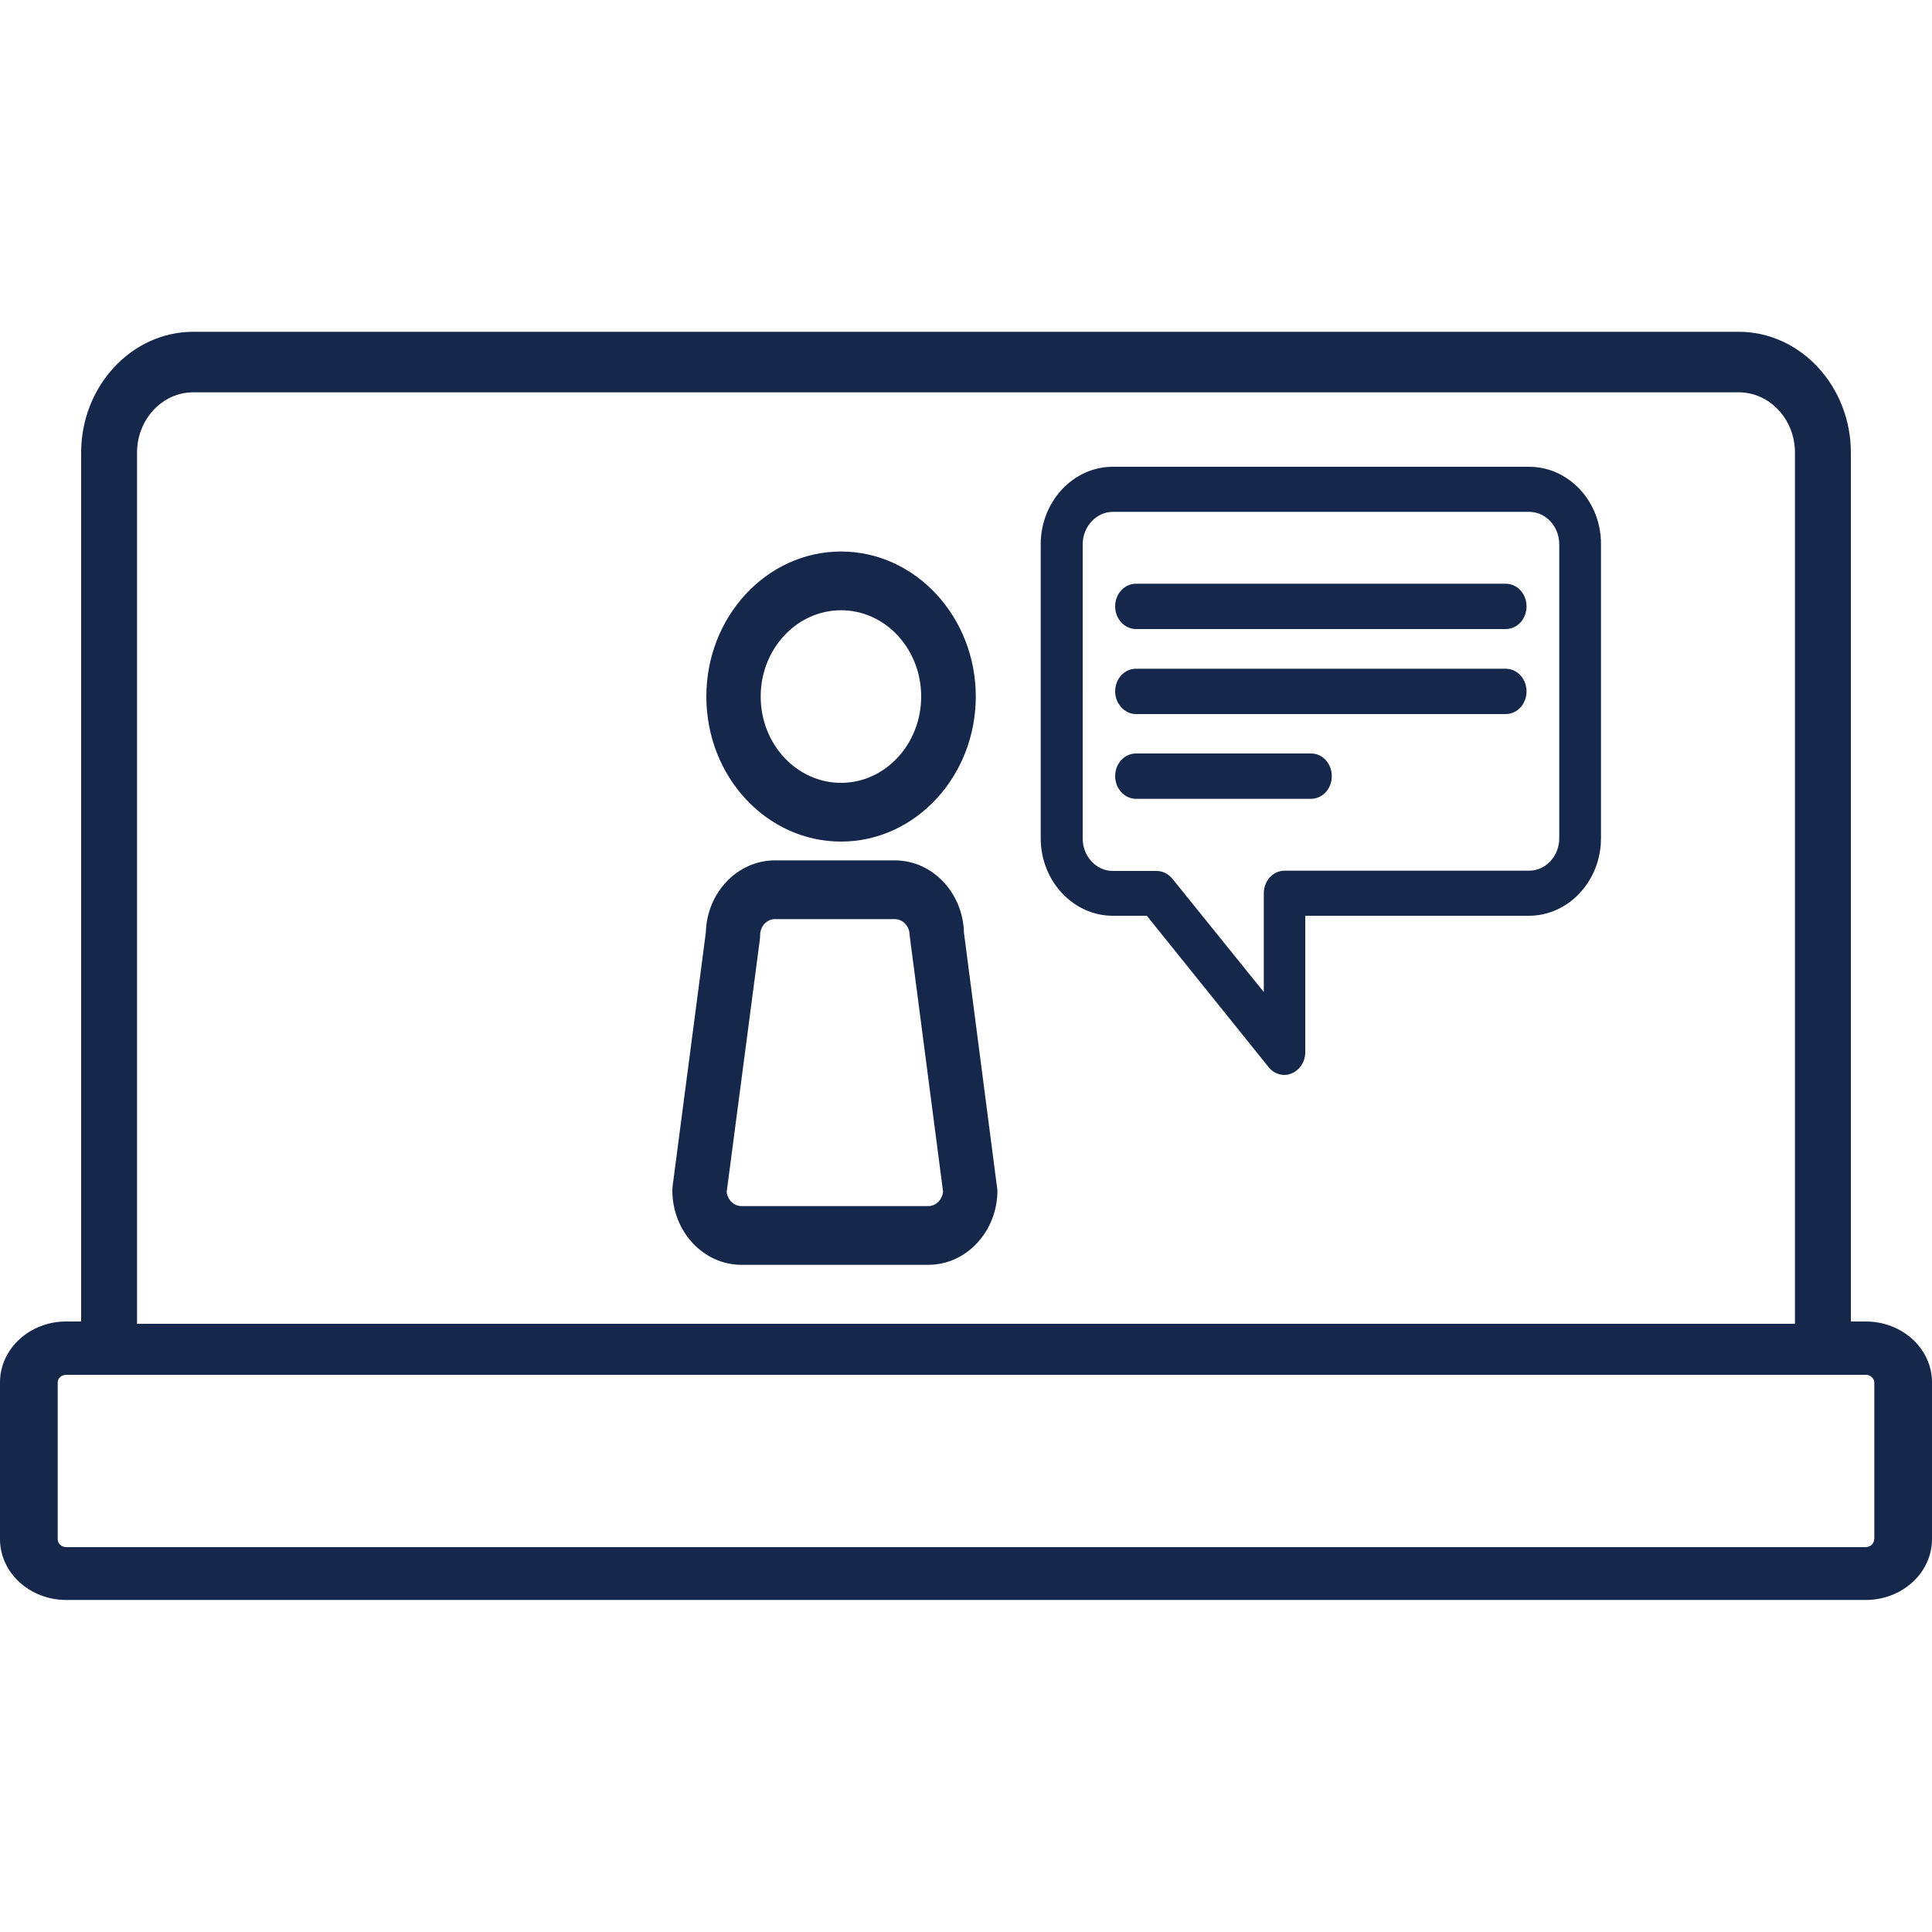 <?xml version="1.0" encoding="utf-8"?>
<!-- Generator: Adobe Illustrator 25.2.3, SVG Export Plug-In . SVG Version: 6.00 Build 0)  -->
<svg version="1.1" id="Layer_1" xmlns="http://www.w3.org/2000/svg" xmlns:xlink="http://www.w3.org/1999/xlink" x="0px" y="0px"
	 width="75px" height="75px" viewBox="0 0 75 75" style="enable-background:new 0 0 75 75;" xml:space="preserve">
<style type="text/css">
	.st0{fill:#15284B;}
</style>
<g>
	<path class="st0" d="M72.43,51.3h-0.58V17.57c0-2.58-1.96-4.69-4.35-4.69h-60c-2.39,0-4.35,2.11-4.35,4.69V51.3H2.57
		C1.15,51.3,0,52.36,0,53.66v6.09c0,1.3,1.15,2.36,2.57,2.36h69.86c1.42,0,2.57-1.06,2.57-2.36v-6.09
		C75,52.36,73.85,51.3,72.43,51.3 M5.32,17.57c0-1.29,0.98-2.34,2.18-2.34h60c1.2,0,2.18,1.05,2.18,2.34v33.82H5.32V17.57z
		 M72.75,59.76c0,0.17-0.15,0.3-0.33,0.3H2.57c-0.18,0-0.33-0.14-0.33-0.3v-6.09c0-0.17,0.15-0.3,0.33-0.3h69.86
		c0.18,0,0.33,0.14,0.33,0.3V59.76z"/>
	<path class="st0" d="M32.65,32.67c2.88,0,5.23-2.53,5.23-5.63c0-3.1-2.35-5.63-5.23-5.63c-2.89,0-5.23,2.53-5.23,5.63
		C27.42,30.15,29.76,32.67,32.65,32.67 M32.65,23.69c1.72,0,3.11,1.5,3.11,3.35c0,1.85-1.4,3.35-3.11,3.35
		c-1.72,0-3.12-1.5-3.12-3.35C29.53,25.19,30.93,23.69,32.65,23.69"/>
	<path class="st0" d="M34.74,33.4h-4.66c-1.45,0-2.64,1.25-2.68,2.8l-1.29,9.85l-0.01,0.16c0,1.59,1.2,2.89,2.68,2.89h7.26
		c1.48,0,2.68-1.3,2.68-2.89l-1.3-10.01C37.38,34.65,36.19,33.4,34.74,33.4 M36.04,46.82h-7.26c-0.29,0-0.54-0.25-0.57-0.55
		l1.29-9.82l0.01-0.16c0-0.33,0.26-0.61,0.57-0.61h4.66c0.31,0,0.57,0.28,0.57,0.61l1.3,9.97C36.58,46.57,36.33,46.82,36.04,46.82"
		/>
	<path class="st0" d="M59.36,18.12H43.2c-1.54,0-2.8,1.35-2.8,3.01v11.41c0,1.66,1.26,3.01,2.8,3.01h1.32l4.73,5.88
		c0.15,0.19,0.38,0.3,0.61,0.3c0.1,0,0.19-0.02,0.28-0.06c0.32-0.13,0.53-0.46,0.53-0.82v-5.3h8.68c1.54,0,2.8-1.35,2.8-3.01V21.13
		C62.16,19.47,60.9,18.12,59.36,18.12 M60.53,21.13v11.41c0,0.7-0.53,1.26-1.17,1.26h-9.49c-0.45,0-0.81,0.39-0.81,0.88v3.83
		l-3.55-4.4c-0.16-0.19-0.38-0.3-0.61-0.3c-0.01,0-0.02,0-0.04,0c-0.05,0-1.66,0-1.66,0c-0.65,0-1.17-0.57-1.17-1.26V21.13
		c0-0.69,0.53-1.26,1.17-1.26h16.16C60,19.87,60.53,20.43,60.53,21.13"/>
	<path class="st0" d="M58.45,22.66H44.1c-0.45,0-0.81,0.39-0.81,0.88s0.37,0.88,0.81,0.88h14.35c0.45,0,0.81-0.39,0.81-0.88
		S58.9,22.66,58.45,22.66"/>
	<path class="st0" d="M58.45,25.96H44.1c-0.45,0-0.81,0.39-0.81,0.88c0,0.48,0.37,0.88,0.81,0.88h14.35c0.45,0,0.81-0.39,0.81-0.88
		C59.26,26.35,58.9,25.96,58.45,25.96"/>
	<path class="st0" d="M50.9,29.25H44.1c-0.45,0-0.81,0.39-0.81,0.88s0.37,0.88,0.81,0.88h6.79c0.45,0,0.81-0.39,0.81-0.88
		S51.34,29.25,50.9,29.25"/>
</g>
</svg>
